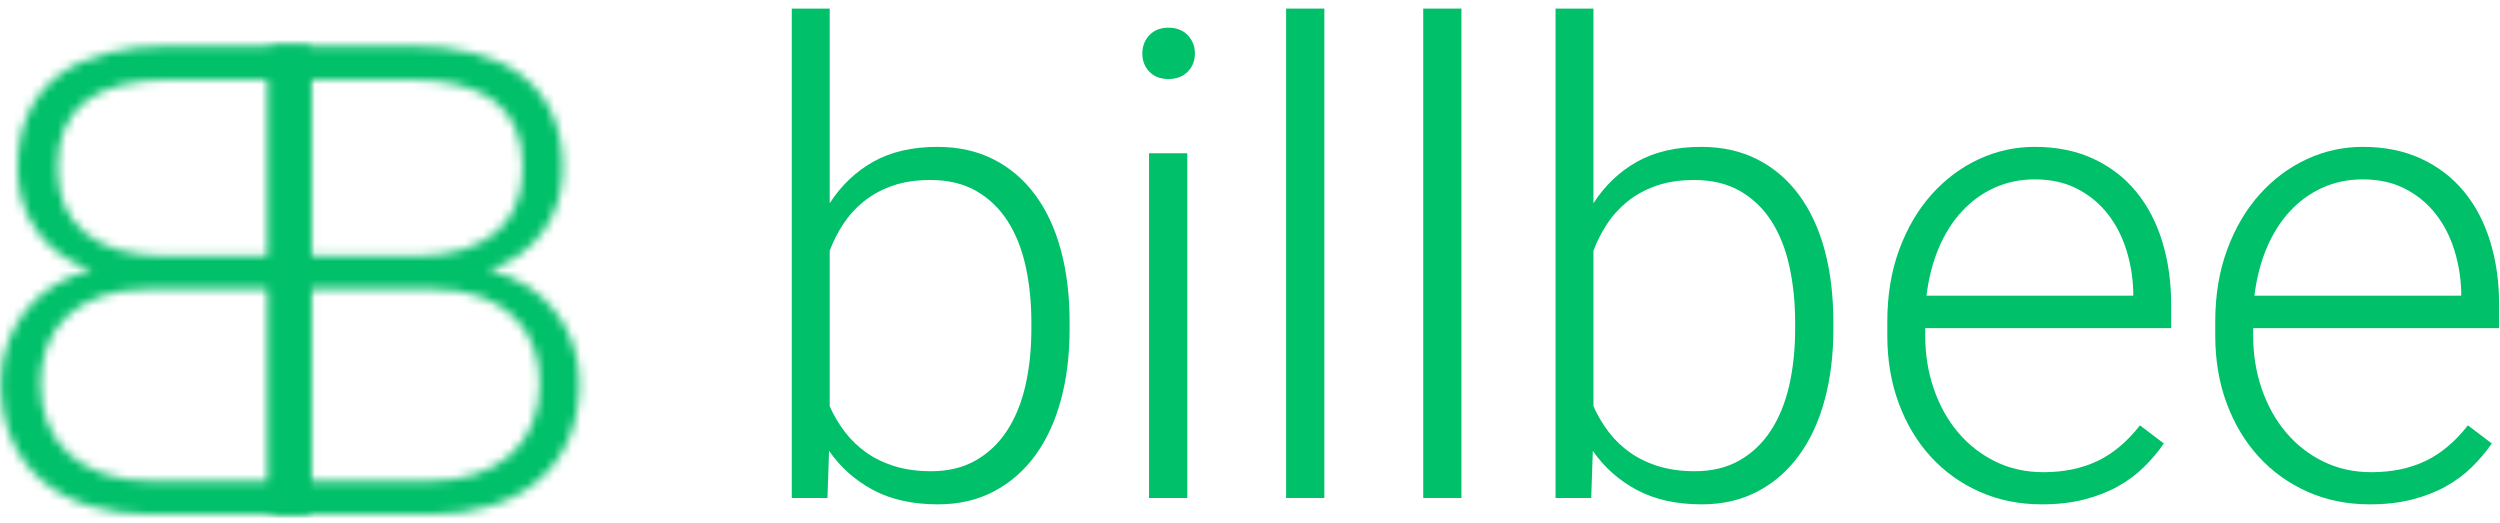 <svg width="282" height="59" viewBox="0 0 282 59" fill="none" xmlns="http://www.w3.org/2000/svg">
<path d="M120.652 37.124C120.652 40.048 120.323 42.719 119.663 45.14C119.005 47.559 118.04 49.638 116.772 51.374C115.502 53.112 113.943 54.466 112.099 55.437C110.254 56.406 108.158 56.891 105.81 56.891C102.958 56.891 100.52 56.352 98.496 55.274C96.472 54.196 94.813 52.721 93.518 50.853L93.338 56.172H89.312V0.969H93.591V22.93C94.884 20.916 96.524 19.353 98.513 18.238C100.502 17.124 102.91 16.567 105.737 16.567C108.11 16.567 110.218 17.035 112.063 17.969C113.908 18.903 115.471 20.233 116.753 21.959C118.034 23.683 119.005 25.761 119.663 28.195C120.323 30.626 120.652 33.351 120.652 36.37V37.124ZM116.339 36.37C116.339 34.117 116.124 32.01 115.694 30.045C115.261 28.08 114.585 26.379 113.663 24.942C112.74 23.504 111.56 22.372 110.122 21.545C108.685 20.718 106.959 20.304 104.947 20.304C103.318 20.304 101.88 20.526 100.635 20.969C99.388 21.413 98.31 22.007 97.399 22.748C96.489 23.492 95.724 24.342 95.099 25.3C94.477 26.258 93.973 27.253 93.591 28.283V45.823C94.044 46.853 94.614 47.818 95.297 48.715C95.981 49.613 96.789 50.392 97.723 51.05C98.657 51.71 99.729 52.224 100.939 52.596C102.148 52.968 103.508 53.154 105.018 53.154C106.959 53.154 108.643 52.746 110.068 51.932C111.493 51.117 112.673 49.991 113.609 48.553C114.543 47.116 115.232 45.42 115.675 43.468C116.118 41.515 116.339 39.401 116.339 37.124V36.37Z" fill="#00C069"/>
<path d="M133.924 56.173H129.611V17.286H133.924V56.173ZM128.855 6.037C128.855 5.223 129.119 4.533 129.647 3.971C130.174 3.407 130.892 3.125 131.803 3.125C132.714 3.125 133.439 3.407 133.978 3.971C134.517 4.533 134.786 5.223 134.786 6.037C134.786 6.852 134.517 7.535 133.978 8.085C133.439 8.637 132.714 8.912 131.803 8.912C130.892 8.912 130.174 8.637 129.647 8.085C129.119 7.535 128.855 6.852 128.855 6.037Z" fill="#00C069"/>
<path d="M149.386 0.969H145.074V56.172H149.386V0.969Z" fill="#00C069"/>
<path d="M164.851 0.969H160.539V56.172H164.851V0.969Z" fill="#00C069"/>
<path d="M206.804 37.124C206.804 40.048 206.474 42.719 205.816 45.14C205.156 47.559 204.193 49.638 202.922 51.374C201.652 53.112 200.096 54.466 198.251 55.437C196.406 56.406 194.309 56.891 191.961 56.891C189.109 56.891 186.671 56.352 184.647 55.274C182.622 54.196 180.963 52.721 179.67 50.853L179.49 56.172H175.465V0.969H179.741V22.93C181.035 20.916 182.677 19.353 184.665 18.238C186.654 17.124 189.063 16.567 191.89 16.567C194.261 16.567 196.369 17.035 198.214 17.969C200.058 18.903 201.623 20.233 202.904 21.959C204.186 23.683 205.156 25.761 205.816 28.195C206.474 30.626 206.804 33.351 206.804 36.37V37.124ZM202.492 36.37C202.492 34.117 202.275 32.01 201.844 30.045C201.414 28.08 200.737 26.379 199.814 24.942C198.892 23.504 197.712 22.372 196.274 21.545C194.837 20.718 193.112 20.304 191.1 20.304C189.47 20.304 188.033 20.526 186.786 20.969C185.541 21.413 184.462 22.007 183.552 22.748C182.641 23.492 181.874 24.342 181.252 25.3C180.629 26.258 180.126 27.253 179.741 28.283V45.823C180.197 46.853 180.765 47.818 181.448 48.715C182.131 49.613 182.94 50.392 183.874 51.05C184.809 51.71 185.881 52.224 187.091 52.596C188.301 52.968 189.661 53.154 191.169 53.154C193.11 53.154 194.794 52.746 196.219 51.932C197.645 51.117 198.826 49.991 199.76 48.553C200.695 47.116 201.383 45.42 201.827 43.468C202.27 41.515 202.492 39.401 202.492 37.124V36.37Z" fill="#00C069"/>
<path d="M230.318 56.891C227.778 56.891 225.441 56.419 223.309 55.472C221.177 54.526 219.338 53.208 217.792 51.518C216.248 49.83 215.043 47.822 214.182 45.499C213.319 43.174 212.887 40.623 212.887 37.843V36.298C212.887 33.303 213.336 30.589 214.234 28.157C215.133 25.726 216.349 23.653 217.882 21.94C219.415 20.227 221.183 18.903 223.182 17.969C225.184 17.035 227.298 16.567 229.527 16.567C231.994 16.567 234.187 17.01 236.103 17.897C238.021 18.783 239.632 20.018 240.938 21.599C242.243 23.181 243.231 25.061 243.902 27.242C244.573 29.421 244.909 31.805 244.909 34.393V37.017H217.163V37.843C217.163 39.976 217.487 41.983 218.134 43.863C218.78 45.744 219.691 47.379 220.865 48.769C222.039 50.16 223.441 51.255 225.07 52.057C226.698 52.861 228.508 53.262 230.496 53.262C232.796 53.262 234.827 52.842 236.59 52.005C238.349 51.165 239.949 49.824 241.387 47.979L244.083 50.026C243.436 50.962 242.686 51.848 241.836 52.686C240.986 53.524 239.997 54.255 238.871 54.878C237.745 55.502 236.475 55.993 235.061 56.352C233.648 56.712 232.067 56.891 230.318 56.891ZM229.527 20.233C227.897 20.233 226.387 20.544 224.998 21.167C223.608 21.79 222.38 22.677 221.314 23.827C220.249 24.977 219.374 26.361 218.69 27.978C218.007 29.596 217.547 31.387 217.307 33.351H240.632V32.883C240.584 31.255 240.321 29.678 239.841 28.157C239.362 26.636 238.662 25.289 237.739 24.115C236.816 22.941 235.673 22 234.307 21.294C232.94 20.586 231.347 20.233 229.527 20.233Z" fill="#00C069"/>
<path d="M267.309 56.891C264.77 56.891 262.433 56.419 260.3 55.472C258.169 54.526 256.33 53.208 254.784 51.518C253.239 49.83 252.035 47.822 251.172 45.499C250.31 43.174 249.879 40.623 249.879 37.843V36.298C249.879 33.303 250.328 30.589 251.226 28.157C252.125 25.726 253.341 23.653 254.874 21.94C256.408 20.227 258.175 18.903 260.175 17.969C262.176 17.035 264.29 16.567 266.517 16.567C268.986 16.567 271.178 17.01 273.096 17.897C275.012 18.783 276.624 20.018 277.93 21.599C279.235 23.181 280.224 25.061 280.894 27.242C281.565 29.421 281.9 31.805 281.9 34.393V37.017H254.155V37.843C254.155 39.976 254.479 41.983 255.125 43.863C255.773 45.744 256.683 47.379 257.857 48.769C259.031 50.16 260.432 51.255 262.061 52.057C263.691 52.861 265.5 53.262 267.489 53.262C269.789 53.262 271.819 52.842 273.58 52.005C275.341 51.165 276.942 49.824 278.379 47.979L281.074 50.026C280.428 50.962 279.678 51.848 278.828 52.686C277.978 53.524 276.99 54.255 275.863 54.878C274.737 55.502 273.467 55.993 272.053 56.352C270.639 56.712 269.058 56.891 267.309 56.891ZM266.517 20.233C264.889 20.233 263.379 20.544 261.99 21.167C260.6 21.79 259.372 22.677 258.307 23.827C257.239 24.977 256.366 26.361 255.683 27.978C255 29.596 254.538 31.387 254.298 33.351H277.625V32.883C277.577 31.255 277.312 29.678 276.833 28.157C276.354 26.636 275.653 25.289 274.731 24.115C273.808 22.941 272.665 22 271.299 21.294C269.933 20.586 268.339 20.233 266.517 20.233Z" fill="#00C069"/>
<mask id="mask0_1367_3795" style="mask-type:luminance" maskUnits="userSpaceOnUse" x="0" y="5" width="35" height="54">
<path d="M34.879 58.031V5.174H19.269C16.582 5.174 14.175 5.447 12.045 5.991C9.915 6.536 8.106 7.371 6.618 8.497C5.129 9.621 3.986 11.056 3.187 12.798C2.388 14.541 1.99 16.61 1.99 19.006C1.99 20.361 2.176 21.638 2.552 22.837C2.927 24.034 3.477 25.129 4.203 26.122C4.93 27.113 5.806 27.979 6.835 28.716C7.863 29.455 9.031 30.042 10.338 30.477C8.789 30.817 7.386 31.379 6.127 32.166C4.869 32.953 3.793 33.908 2.896 35.033C2.001 36.159 1.311 37.412 0.828 38.79C0.343 40.17 0.102 41.622 0.102 43.148C0.102 45.567 0.506 47.703 1.317 49.555C2.128 51.406 3.277 52.961 4.765 54.219C6.254 55.478 8.04 56.428 10.121 57.069C12.202 57.71 14.5 58.031 17.017 58.031H34.879ZM30.414 32.62V54.256H17.017C15.083 54.256 13.346 54.002 11.808 53.493C10.272 52.985 8.964 52.26 7.888 51.315C6.811 50.372 5.987 49.216 5.419 47.848C4.851 46.481 4.566 44.938 4.566 43.22C4.566 41.743 4.809 40.358 5.292 39.063C5.777 37.768 6.52 36.644 7.526 35.686C8.529 34.731 9.787 33.981 11.3 33.436C12.813 32.892 14.598 32.62 16.655 32.62H30.414ZM30.414 28.88H18.216C14.489 28.808 11.602 27.929 9.558 26.247C7.513 24.567 6.491 22.116 6.491 18.896C6.491 15.509 7.549 13.01 9.666 11.401C11.785 9.792 14.985 8.986 19.269 8.986H30.414V28.88Z" fill="white"/>
</mask>
<g mask="url(#mask0_1367_3795)">
<path d="M36.74 3.315H-1.754V59.888H36.74V3.315Z" fill="#00C069"/>
</g>
<mask id="mask1_1367_3795" style="mask-type:luminance" maskUnits="userSpaceOnUse" x="30" y="5" width="36" height="54">
<path d="M30.57 58.031V5.174H46.18C48.868 5.174 51.275 5.447 53.404 5.991C55.534 6.536 57.343 7.371 58.832 8.497C60.32 9.621 61.465 11.056 62.263 12.798C63.062 14.541 63.462 16.61 63.462 19.006C63.462 20.361 63.273 21.638 62.898 22.837C62.523 24.034 61.973 25.129 61.246 26.122C60.52 27.113 59.643 27.979 58.615 28.716C57.587 29.455 56.419 30.042 55.111 30.477C56.66 30.817 58.063 31.379 59.323 32.166C60.581 32.953 61.658 33.908 62.554 35.033C63.449 36.159 64.138 37.412 64.623 38.79C65.106 40.17 65.348 41.622 65.348 43.148C65.348 45.567 64.944 47.703 64.132 49.555C63.322 51.406 62.173 52.961 60.684 54.219C59.196 55.478 57.41 56.428 55.33 57.069C53.248 57.71 50.948 58.031 48.431 58.031H30.57ZM35.036 32.62V54.256H48.431C50.368 54.256 52.105 54.002 53.641 53.493C55.178 52.985 56.485 52.26 57.562 51.315C58.638 50.372 59.461 49.216 60.031 47.848C60.599 46.481 60.883 44.938 60.883 43.22C60.883 41.743 60.641 40.358 60.158 39.063C59.673 37.768 58.929 36.644 57.924 35.686C56.92 34.731 55.661 33.981 54.149 33.436C52.636 32.892 50.852 32.62 48.795 32.62H35.036ZM35.036 28.88H47.233C50.96 28.808 53.847 27.929 55.892 26.247C57.937 24.567 58.959 22.116 58.959 18.896C58.959 15.509 57.901 13.01 55.783 11.401C53.665 9.792 50.465 8.986 46.18 8.986H35.036V28.88Z" fill="white"/>
</mask>
<g mask="url(#mask1_1367_3795)">
<path d="M67.206 3.315H28.711V59.888H67.206V3.315Z" fill="#00C069"/>
</g>
</svg>
